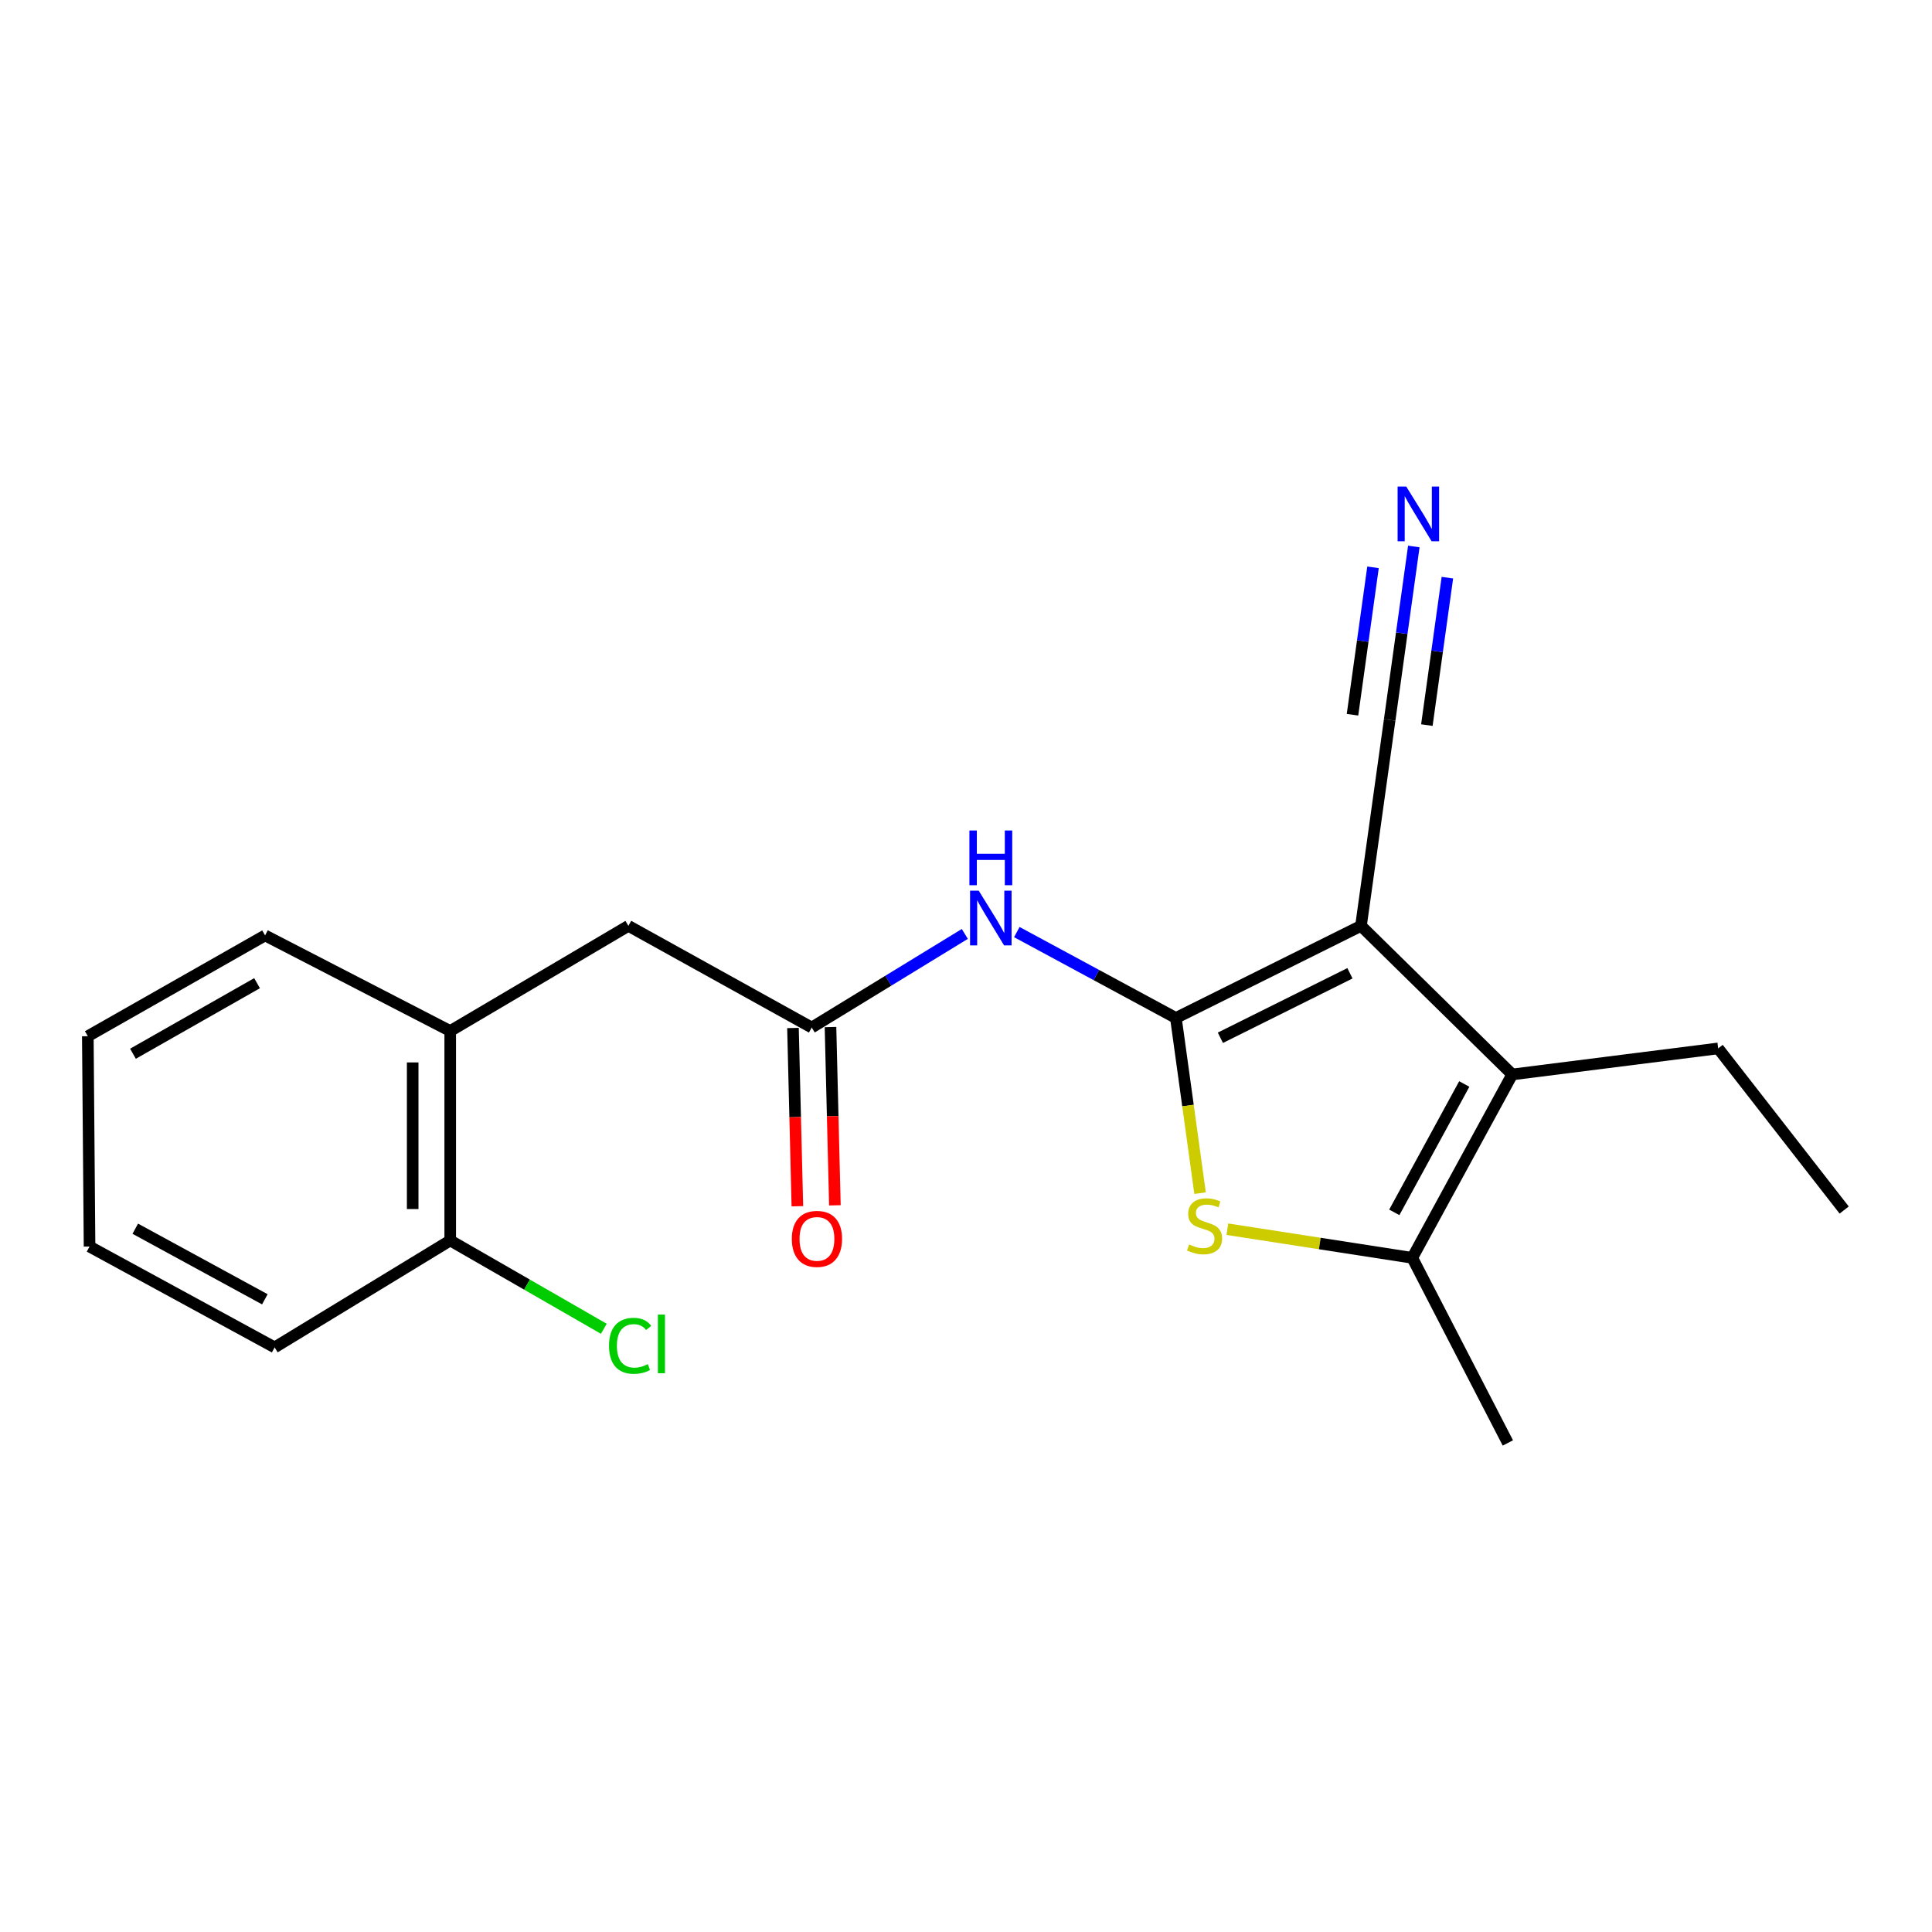 <?xml version='1.0' encoding='iso-8859-1'?>
<svg version='1.1' baseProfile='full'
              xmlns='http://www.w3.org/2000/svg'
                      xmlns:rdkit='http://www.rdkit.org/xml'
                      xmlns:xlink='http://www.w3.org/1999/xlink'
                  xml:space='preserve'
width='1000px' height='1000px' viewBox='0 0 1000 1000'>
<!-- END OF HEADER -->
<rect style='opacity:1.0;fill:#FFFFFF;stroke:none' width='1000' height='1000' x='0' y='0'> </rect>
<path class='bond-0' d='M 608.638,526.903 L 704.442,479.223' style='fill:none;fill-rule:evenodd;stroke:#000000;stroke-width:6px;stroke-linecap:butt;stroke-linejoin:miter;stroke-opacity:1' />
<path class='bond-0' d='M 631.666,537.146 L 698.729,503.77' style='fill:none;fill-rule:evenodd;stroke:#000000;stroke-width:6px;stroke-linecap:butt;stroke-linejoin:miter;stroke-opacity:1' />
<path class='bond-1' d='M 608.638,526.903 L 614.898,572.239' style='fill:none;fill-rule:evenodd;stroke:#000000;stroke-width:6px;stroke-linecap:butt;stroke-linejoin:miter;stroke-opacity:1' />
<path class='bond-1' d='M 614.898,572.239 L 621.157,617.575' style='fill:none;fill-rule:evenodd;stroke:#CCCC00;stroke-width:6px;stroke-linecap:butt;stroke-linejoin:miter;stroke-opacity:1' />
<path class='bond-4' d='M 608.638,526.903 L 567.473,504.674' style='fill:none;fill-rule:evenodd;stroke:#000000;stroke-width:6px;stroke-linecap:butt;stroke-linejoin:miter;stroke-opacity:1' />
<path class='bond-4' d='M 567.473,504.674 L 526.307,482.444' style='fill:none;fill-rule:evenodd;stroke:#0000FF;stroke-width:6px;stroke-linecap:butt;stroke-linejoin:miter;stroke-opacity:1' />
<path class='bond-2' d='M 704.442,479.223 L 782.725,556.135' style='fill:none;fill-rule:evenodd;stroke:#000000;stroke-width:6px;stroke-linecap:butt;stroke-linejoin:miter;stroke-opacity:1' />
<path class='bond-5' d='M 704.442,479.223 L 719.295,372.625' style='fill:none;fill-rule:evenodd;stroke:#000000;stroke-width:6px;stroke-linecap:butt;stroke-linejoin:miter;stroke-opacity:1' />
<path class='bond-3' d='M 635.281,636.235 L 683.133,643.644' style='fill:none;fill-rule:evenodd;stroke:#CCCC00;stroke-width:6px;stroke-linecap:butt;stroke-linejoin:miter;stroke-opacity:1' />
<path class='bond-3' d='M 683.133,643.644 L 730.986,651.054' style='fill:none;fill-rule:evenodd;stroke:#000000;stroke-width:6px;stroke-linecap:butt;stroke-linejoin:miter;stroke-opacity:1' />
<path class='bond-13' d='M 782.725,556.135 L 889.324,542.653' style='fill:none;fill-rule:evenodd;stroke:#000000;stroke-width:6px;stroke-linecap:butt;stroke-linejoin:miter;stroke-opacity:1' />
<path class='bond-20' d='M 782.725,556.135 L 730.986,651.054' style='fill:none;fill-rule:evenodd;stroke:#000000;stroke-width:6px;stroke-linecap:butt;stroke-linejoin:miter;stroke-opacity:1' />
<path class='bond-20' d='M 757.904,561.074 L 721.686,627.516' style='fill:none;fill-rule:evenodd;stroke:#000000;stroke-width:6px;stroke-linecap:butt;stroke-linejoin:miter;stroke-opacity:1' />
<path class='bond-14' d='M 730.986,651.054 L 780.469,746.868' style='fill:none;fill-rule:evenodd;stroke:#000000;stroke-width:6px;stroke-linecap:butt;stroke-linejoin:miter;stroke-opacity:1' />
<path class='bond-6' d='M 499.39,483.402 L 459.77,507.624' style='fill:none;fill-rule:evenodd;stroke:#0000FF;stroke-width:6px;stroke-linecap:butt;stroke-linejoin:miter;stroke-opacity:1' />
<path class='bond-6' d='M 459.77,507.624 L 420.151,531.847' style='fill:none;fill-rule:evenodd;stroke:#000000;stroke-width:6px;stroke-linecap:butt;stroke-linejoin:miter;stroke-opacity:1' />
<path class='bond-7' d='M 719.295,372.625 L 725.544,327.74' style='fill:none;fill-rule:evenodd;stroke:#000000;stroke-width:6px;stroke-linecap:butt;stroke-linejoin:miter;stroke-opacity:1' />
<path class='bond-7' d='M 725.544,327.74 L 731.792,282.856' style='fill:none;fill-rule:evenodd;stroke:#0000FF;stroke-width:6px;stroke-linecap:butt;stroke-linejoin:miter;stroke-opacity:1' />
<path class='bond-7' d='M 738.54,375.304 L 743.852,337.152' style='fill:none;fill-rule:evenodd;stroke:#000000;stroke-width:6px;stroke-linecap:butt;stroke-linejoin:miter;stroke-opacity:1' />
<path class='bond-7' d='M 743.852,337.152 L 749.163,299' style='fill:none;fill-rule:evenodd;stroke:#0000FF;stroke-width:6px;stroke-linecap:butt;stroke-linejoin:miter;stroke-opacity:1' />
<path class='bond-7' d='M 700.05,369.945 L 705.362,331.794' style='fill:none;fill-rule:evenodd;stroke:#000000;stroke-width:6px;stroke-linecap:butt;stroke-linejoin:miter;stroke-opacity:1' />
<path class='bond-7' d='M 705.362,331.794 L 710.673,293.642' style='fill:none;fill-rule:evenodd;stroke:#0000FF;stroke-width:6px;stroke-linecap:butt;stroke-linejoin:miter;stroke-opacity:1' />
<path class='bond-9' d='M 420.151,531.847 L 325.255,479.223' style='fill:none;fill-rule:evenodd;stroke:#000000;stroke-width:6px;stroke-linecap:butt;stroke-linejoin:miter;stroke-opacity:1' />
<path class='bond-10' d='M 410.439,532.087 L 411.578,578.219' style='fill:none;fill-rule:evenodd;stroke:#000000;stroke-width:6px;stroke-linecap:butt;stroke-linejoin:miter;stroke-opacity:1' />
<path class='bond-10' d='M 411.578,578.219 L 412.717,624.352' style='fill:none;fill-rule:evenodd;stroke:#FF0000;stroke-width:6px;stroke-linecap:butt;stroke-linejoin:miter;stroke-opacity:1' />
<path class='bond-10' d='M 429.864,531.607 L 431.002,577.74' style='fill:none;fill-rule:evenodd;stroke:#000000;stroke-width:6px;stroke-linecap:butt;stroke-linejoin:miter;stroke-opacity:1' />
<path class='bond-10' d='M 431.002,577.74 L 432.141,623.872' style='fill:none;fill-rule:evenodd;stroke:#FF0000;stroke-width:6px;stroke-linecap:butt;stroke-linejoin:miter;stroke-opacity:1' />
<path class='bond-8' d='M 233.035,533.65 L 325.255,479.223' style='fill:none;fill-rule:evenodd;stroke:#000000;stroke-width:6px;stroke-linecap:butt;stroke-linejoin:miter;stroke-opacity:1' />
<path class='bond-11' d='M 233.035,533.65 L 233.035,642.062' style='fill:none;fill-rule:evenodd;stroke:#000000;stroke-width:6px;stroke-linecap:butt;stroke-linejoin:miter;stroke-opacity:1' />
<path class='bond-11' d='M 213.604,549.912 L 213.604,625.8' style='fill:none;fill-rule:evenodd;stroke:#000000;stroke-width:6px;stroke-linecap:butt;stroke-linejoin:miter;stroke-opacity:1' />
<path class='bond-15' d='M 233.035,533.65 L 137.21,484.178' style='fill:none;fill-rule:evenodd;stroke:#000000;stroke-width:6px;stroke-linecap:butt;stroke-linejoin:miter;stroke-opacity:1' />
<path class='bond-12' d='M 233.035,642.062 L 272.79,664.921' style='fill:none;fill-rule:evenodd;stroke:#000000;stroke-width:6px;stroke-linecap:butt;stroke-linejoin:miter;stroke-opacity:1' />
<path class='bond-12' d='M 272.79,664.921 L 312.545,687.78' style='fill:none;fill-rule:evenodd;stroke:#00CC00;stroke-width:6px;stroke-linecap:butt;stroke-linejoin:miter;stroke-opacity:1' />
<path class='bond-16' d='M 233.035,642.062 L 142.154,697.406' style='fill:none;fill-rule:evenodd;stroke:#000000;stroke-width:6px;stroke-linecap:butt;stroke-linejoin:miter;stroke-opacity:1' />
<path class='bond-17' d='M 889.324,542.653 L 954.545,626.312' style='fill:none;fill-rule:evenodd;stroke:#000000;stroke-width:6px;stroke-linecap:butt;stroke-linejoin:miter;stroke-opacity:1' />
<path class='bond-18' d='M 137.21,484.178 L 45.455,536.349' style='fill:none;fill-rule:evenodd;stroke:#000000;stroke-width:6px;stroke-linecap:butt;stroke-linejoin:miter;stroke-opacity:1' />
<path class='bond-18' d='M 133.051,508.894 L 68.822,545.414' style='fill:none;fill-rule:evenodd;stroke:#000000;stroke-width:6px;stroke-linecap:butt;stroke-linejoin:miter;stroke-opacity:1' />
<path class='bond-21' d='M 142.154,697.406 L 46.35,645.214' style='fill:none;fill-rule:evenodd;stroke:#000000;stroke-width:6px;stroke-linecap:butt;stroke-linejoin:miter;stroke-opacity:1' />
<path class='bond-21' d='M 137.079,672.515 L 70.017,635.98' style='fill:none;fill-rule:evenodd;stroke:#000000;stroke-width:6px;stroke-linecap:butt;stroke-linejoin:miter;stroke-opacity:1' />
<path class='bond-19' d='M 45.455,536.349 L 46.35,645.214' style='fill:none;fill-rule:evenodd;stroke:#000000;stroke-width:6px;stroke-linecap:butt;stroke-linejoin:miter;stroke-opacity:1' />
<path  class='atom-2' d='M 615.481 644.128
Q 615.801 644.248, 617.121 644.808
Q 618.441 645.368, 619.881 645.728
Q 621.361 646.048, 622.801 646.048
Q 625.481 646.048, 627.041 644.768
Q 628.601 643.448, 628.601 641.168
Q 628.601 639.608, 627.801 638.648
Q 627.041 637.688, 625.841 637.168
Q 624.641 636.648, 622.641 636.048
Q 620.121 635.288, 618.601 634.568
Q 617.121 633.848, 616.041 632.328
Q 615.001 630.808, 615.001 628.248
Q 615.001 624.688, 617.401 622.488
Q 619.841 620.288, 624.641 620.288
Q 627.921 620.288, 631.641 621.848
L 630.721 624.928
Q 627.321 623.528, 624.761 623.528
Q 622.001 623.528, 620.481 624.688
Q 618.961 625.808, 619.001 627.768
Q 619.001 629.288, 619.761 630.208
Q 620.561 631.128, 621.681 631.648
Q 622.841 632.168, 624.761 632.768
Q 627.321 633.568, 628.841 634.368
Q 630.361 635.168, 631.441 636.808
Q 632.561 638.408, 632.561 641.168
Q 632.561 645.088, 629.921 647.208
Q 627.321 649.288, 622.961 649.288
Q 620.441 649.288, 618.521 648.728
Q 616.641 648.208, 614.401 647.288
L 615.481 644.128
' fill='#CCCC00'/>
<path  class='atom-5' d='M 506.586 461.015
L 515.866 476.015
Q 516.786 477.495, 518.266 480.175
Q 519.746 482.855, 519.826 483.015
L 519.826 461.015
L 523.586 461.015
L 523.586 489.335
L 519.706 489.335
L 509.746 472.935
Q 508.586 471.015, 507.346 468.815
Q 506.146 466.615, 505.786 465.935
L 505.786 489.335
L 502.106 489.335
L 502.106 461.015
L 506.586 461.015
' fill='#0000FF'/>
<path  class='atom-5' d='M 501.766 429.863
L 505.606 429.863
L 505.606 441.903
L 520.086 441.903
L 520.086 429.863
L 523.926 429.863
L 523.926 458.183
L 520.086 458.183
L 520.086 445.103
L 505.606 445.103
L 505.606 458.183
L 501.766 458.183
L 501.766 429.863
' fill='#0000FF'/>
<path  class='atom-8' d='M 727.878 251.845
L 737.158 266.845
Q 738.078 268.325, 739.558 271.005
Q 741.038 273.685, 741.118 273.845
L 741.118 251.845
L 744.878 251.845
L 744.878 280.165
L 740.998 280.165
L 731.038 263.765
Q 729.878 261.845, 728.638 259.645
Q 727.438 257.445, 727.078 256.765
L 727.078 280.165
L 723.398 280.165
L 723.398 251.845
L 727.878 251.845
' fill='#0000FF'/>
<path  class='atom-11' d='M 409.85 641.246
Q 409.85 634.446, 413.21 630.646
Q 416.57 626.846, 422.85 626.846
Q 429.13 626.846, 432.49 630.646
Q 435.85 634.446, 435.85 641.246
Q 435.85 648.126, 432.45 652.046
Q 429.05 655.926, 422.85 655.926
Q 416.61 655.926, 413.21 652.046
Q 409.85 648.166, 409.85 641.246
M 422.85 652.726
Q 427.17 652.726, 429.49 649.846
Q 431.85 646.926, 431.85 641.246
Q 431.85 635.686, 429.49 632.886
Q 427.17 630.046, 422.85 630.046
Q 418.53 630.046, 416.17 632.846
Q 413.85 635.646, 413.85 641.246
Q 413.85 646.966, 416.17 649.846
Q 418.53 652.726, 422.85 652.726
' fill='#FF0000'/>
<path  class='atom-13' d='M 315.231 696.584
Q 315.231 689.544, 318.511 685.864
Q 321.831 682.144, 328.111 682.144
Q 333.951 682.144, 337.071 686.264
L 334.431 688.424
Q 332.151 685.424, 328.111 685.424
Q 323.831 685.424, 321.551 688.304
Q 319.311 691.144, 319.311 696.584
Q 319.311 702.184, 321.631 705.064
Q 323.991 707.944, 328.551 707.944
Q 331.671 707.944, 335.311 706.064
L 336.431 709.064
Q 334.951 710.024, 332.711 710.584
Q 330.471 711.144, 327.991 711.144
Q 321.831 711.144, 318.511 707.384
Q 315.231 703.624, 315.231 696.584
' fill='#00CC00'/>
<path  class='atom-13' d='M 340.511 680.424
L 344.191 680.424
L 344.191 710.784
L 340.511 710.784
L 340.511 680.424
' fill='#00CC00'/>
</svg>
